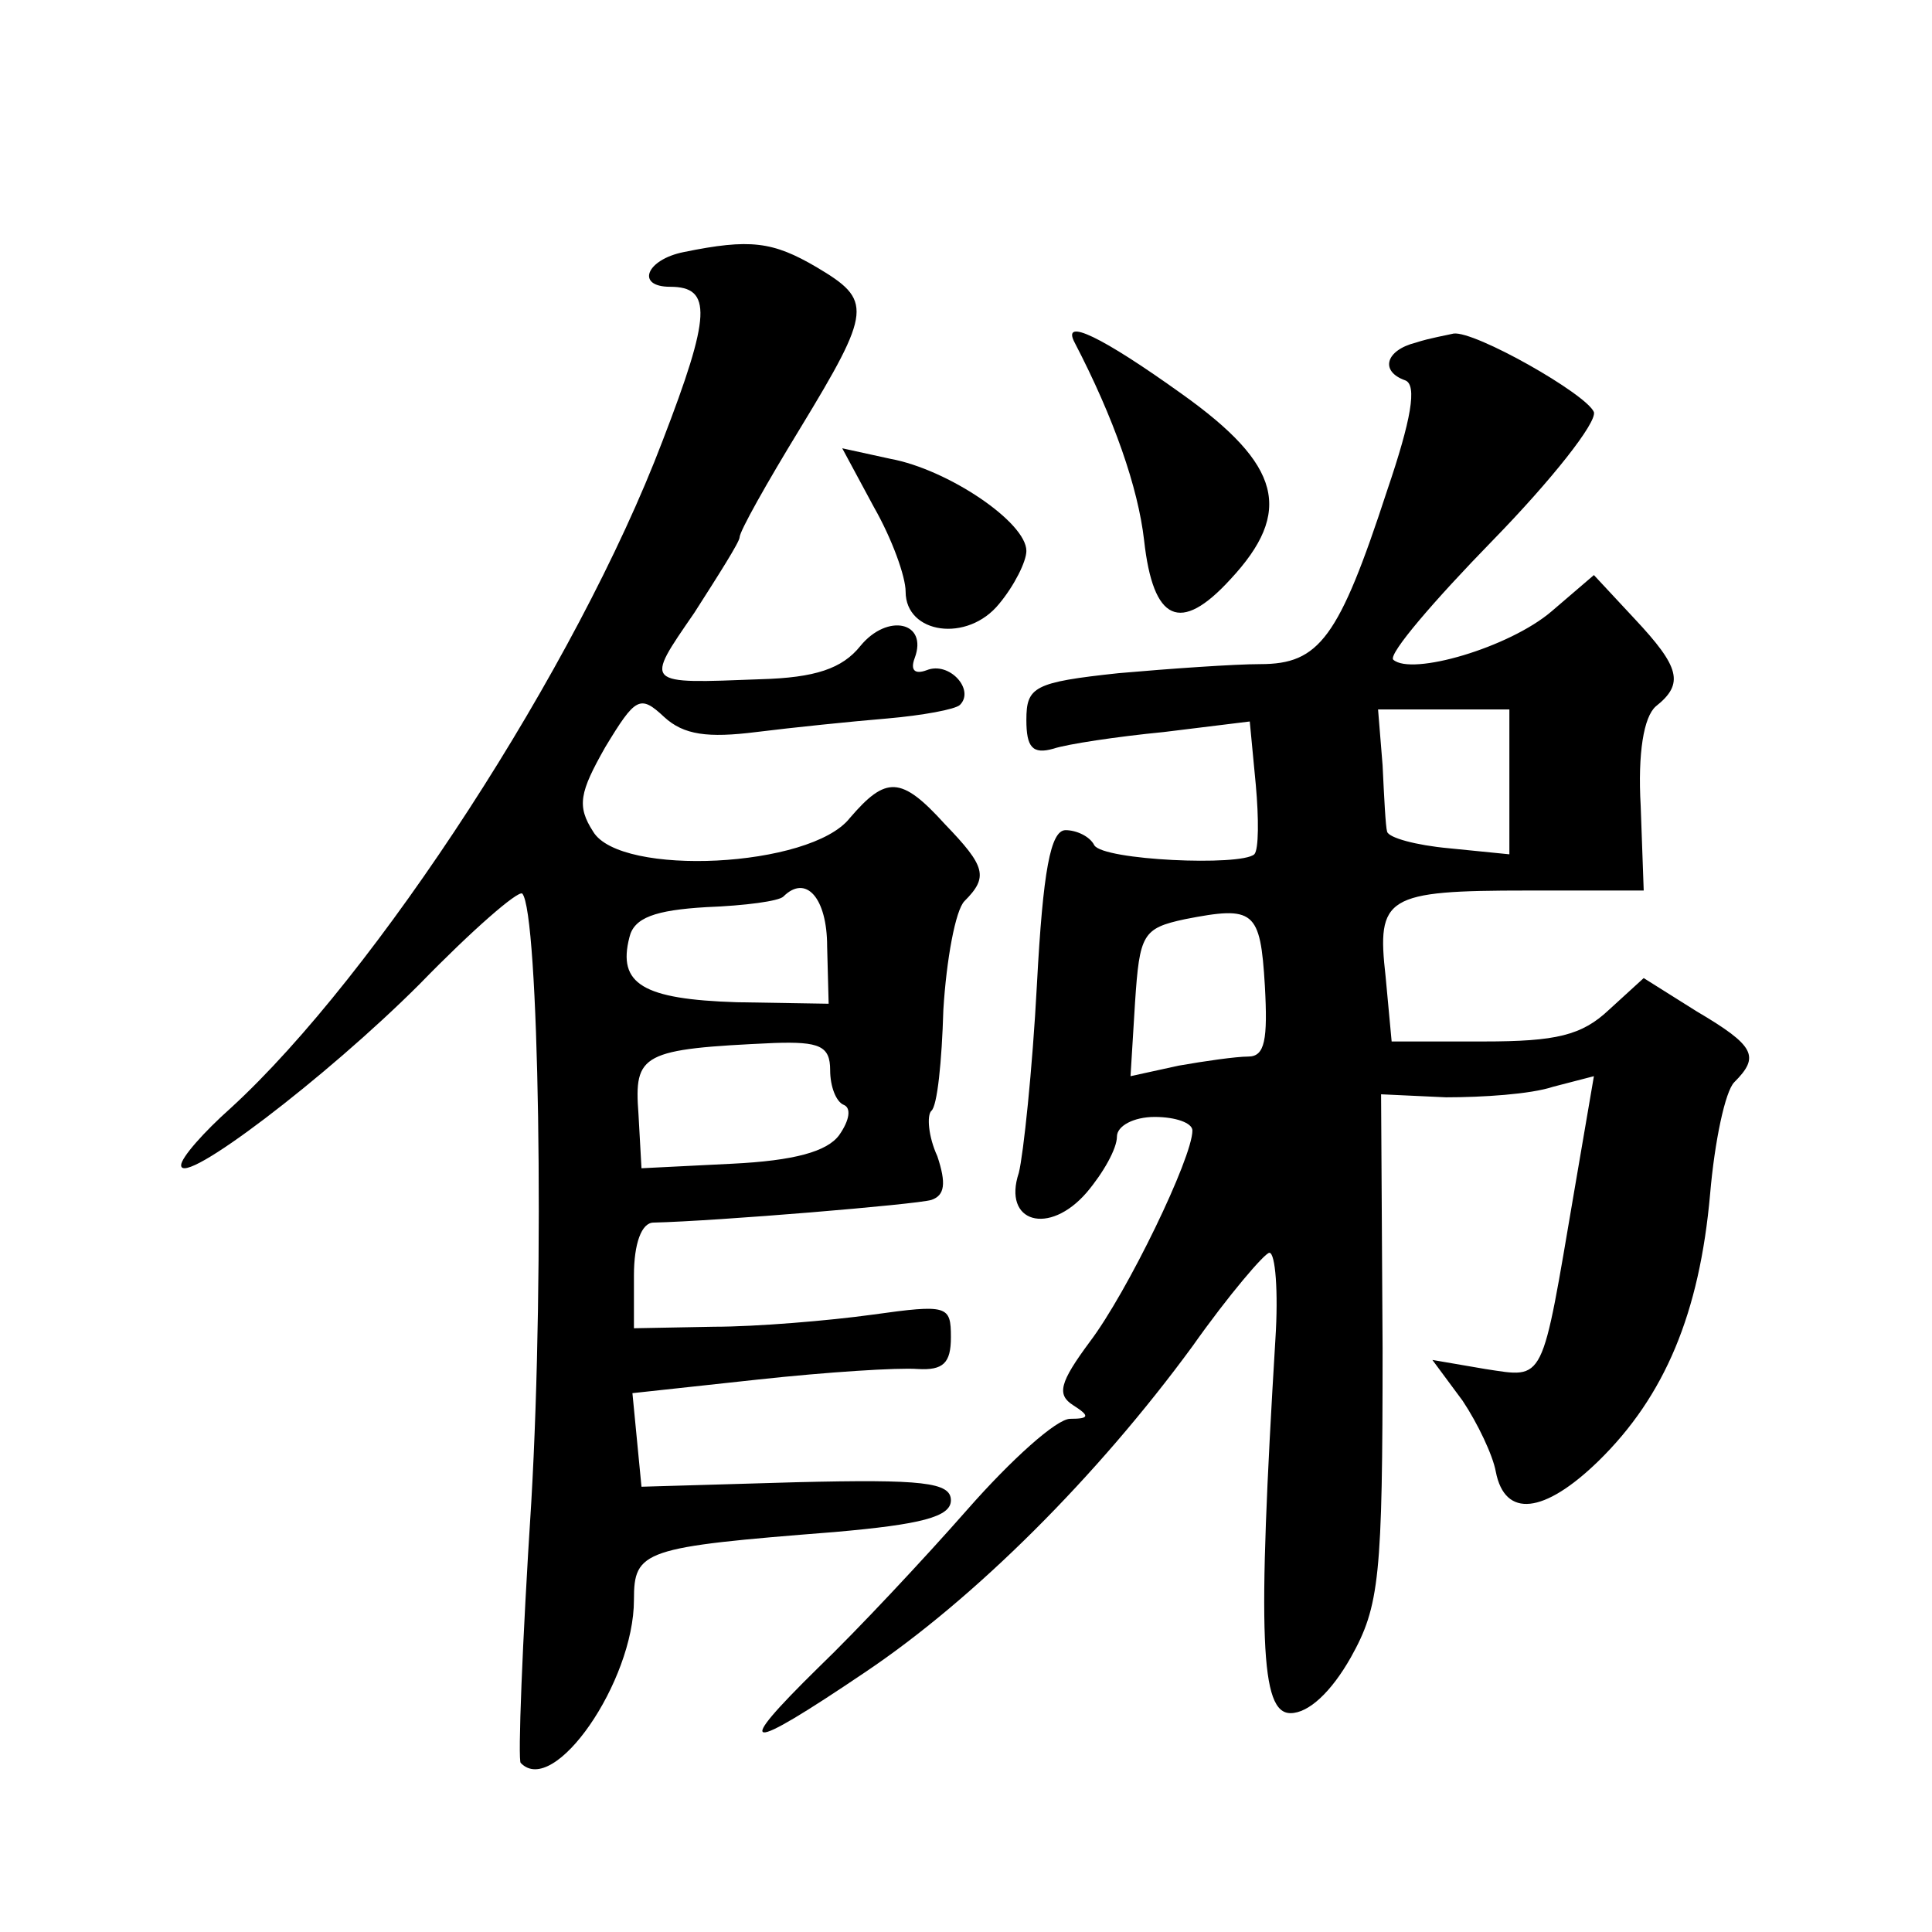 <?xml version="1.0" standalone="no"?>
<!DOCTYPE svg PUBLIC "-//W3C//DTD SVG 20010904//EN"
 "http://www.w3.org/TR/2001/REC-SVG-20010904/DTD/svg10.dtd">
<svg version="1.0" xmlns="http://www.w3.org/2000/svg"
 width="128pt" height="128pt" viewBox="0 0 128 128"
 preserveAspectRatio="xMidYMid meet">
<g transform="translate(0,128) scale(0.1,-0.1)"
fill="#0" stroke="none">
<path d="M453 1113 c-25 -5 -32 -23 -9 -23 28 0 27 -19 -5 -102 -57 -150 -190 -354
-286 -442 -18 -16 -33 -33 -33 -38 0 -15 96 58 158 120 35 36 65 62 68 60 11 -12
15 -248 6 -403 -6 -93 -9 -172 -7 -173 22 -23 75 54 75 108 0 33 6 35 133 45 57
5 77 10 77 21 0 12 -19 14 -102 12 l-103 -3 -3 31 -3 31 83 9 c46 5 93 8 106 7
17 -1 22 4 22 21 0 21 -2 22 -52 15 -29 -4 -77 -8 -105 -8 l-53 -1 0 35 c0 21 5
35 13 35 42 1 174 12 184 15 9 3 10 11 4 29 -6 13 -7 27 -4 30 4 3 7 33 8 67 2
33 8 66 14 72 16 16 14 23 -13 51 -29 32 -39 32 -63 4 -26 -33 -152 -39 -170 -9
-11 17 -9 26 8 56 20 33 23 35 39 20 13 -12 29 -14 61 -10 24 3 63 7 87 9 23 2
45 6 48 9 10 10 -7 29 -22 23 -8 -3 -11 0 -8 8 9 24 -18 30 -36 8 -12 -15 -30 -21
-66 -22 -78 -3 -77 -4 -44 44 16 25 30 47 30 50 0 4 18 36 40 72 48 79 48 85 11
107 -29 17 -44 19 -88 10z m95 -460 l1 -38 -61 1 c-62 2 -79 12 -71 43 3 13 17
18 51 20 26 1 48 4 51 7 15 15 29 -1 29 -33z m2 -82 c0 -11 4 -21 9 -23 5 -2 4
-10 -3 -20 -8 -11 -30 -17 -71 -19 l-60 -3 -2 36 c-3 40 2 43 90 47 30 1 37 -2
37 -18z M712 1053 c26 -50 42 -96 46 -131 6 -54 24 -62 57 -26 42 45 34 76 -32
123 -53 38 -80 51 -71 34z M938 1053 c-20 -5 -24 -19 -7 -25 8 -3 4 -26 -12 -73
-32 -98 -45 -115 -84 -115 -17 0 -60 -3 -94 -6 -56 -6 -61 -9 -61 -31 0 -18 4 -23
18 -19 9 3 42 8 73 11 l57 7 4 -42 c2 -22 2 -43 -1 -46 -9 -8 -100 -4 -106 6 -3
6 -12 10 -19 10 -10 0 -15 -27 -19 -102 -3 -57 -9 -113 -12 -125 -11 -33 20 -42
45 -13 11 13 20 29 20 37 0 7 11 13 25 13 14 0 25 -4 25 -9 0 -18 -43 -107 -68
-140 -20 -27 -22 -35 -11 -42 11 -7 11 -9 -2 -9 -9 0 -39 -27 -68 -60 -29 -33 -73
-80 -99 -105 -57 -56 -49 -57 31 -3 73 49 154 130 217 216 24 34 48 62 51 62 4
0 6 -26 4 -57 -12 -198 -10 -248 10 -248 12 0 27 14 40 37 19 34 21 53 21 205 l-1
168 43 -2 c24 0 56 2 71 7 l27 7 -13 -76 c-22 -129 -19 -124 -59 -118 l-35 6 20
-27 c10 -15 20 -36 22 -47 6 -31 32 -28 68 7 44 43 67 98 74 177 3 35 10 68 16
74 17 17 14 24 -25 47 l-35 22 -23 -21 c-18 -17 -35 -21 -83 -21 l-61 0 -4 43 c-6
53 0 57 94 57 l77 0 -2 56 c-2 35 2 59 10 66 19 15 16 26 -14 58 l-27 29 -28 -24
c-28 -24 -93 -43 -105 -32 -3 4 27 39 66 79 39 40 69 78 67 85 -5 12 -79 54 -93
52 -4 -1 -16 -3 -25 -6z m62 -291 l0 -48 -40 4 c-22 2 -40 7 -41 11 -1 3 -2 23
-3 44 l-3 37 44 0 43 0 0 -48z m-162 -135 c2 -36 0 -47 -11 -47 -8 0 -29 -3 -46
-6 l-32 -7 3 49 c3 45 5 49 33 55 46 9 50 6 53 -44z M579 944 c12 -21 21 -46 21
-56 0 -28 41 -34 62 -8 10 12 18 28 18 35 0 19 -52 54 -90 61 l-32 7 21 -39z"/>
</g>
</svg>
